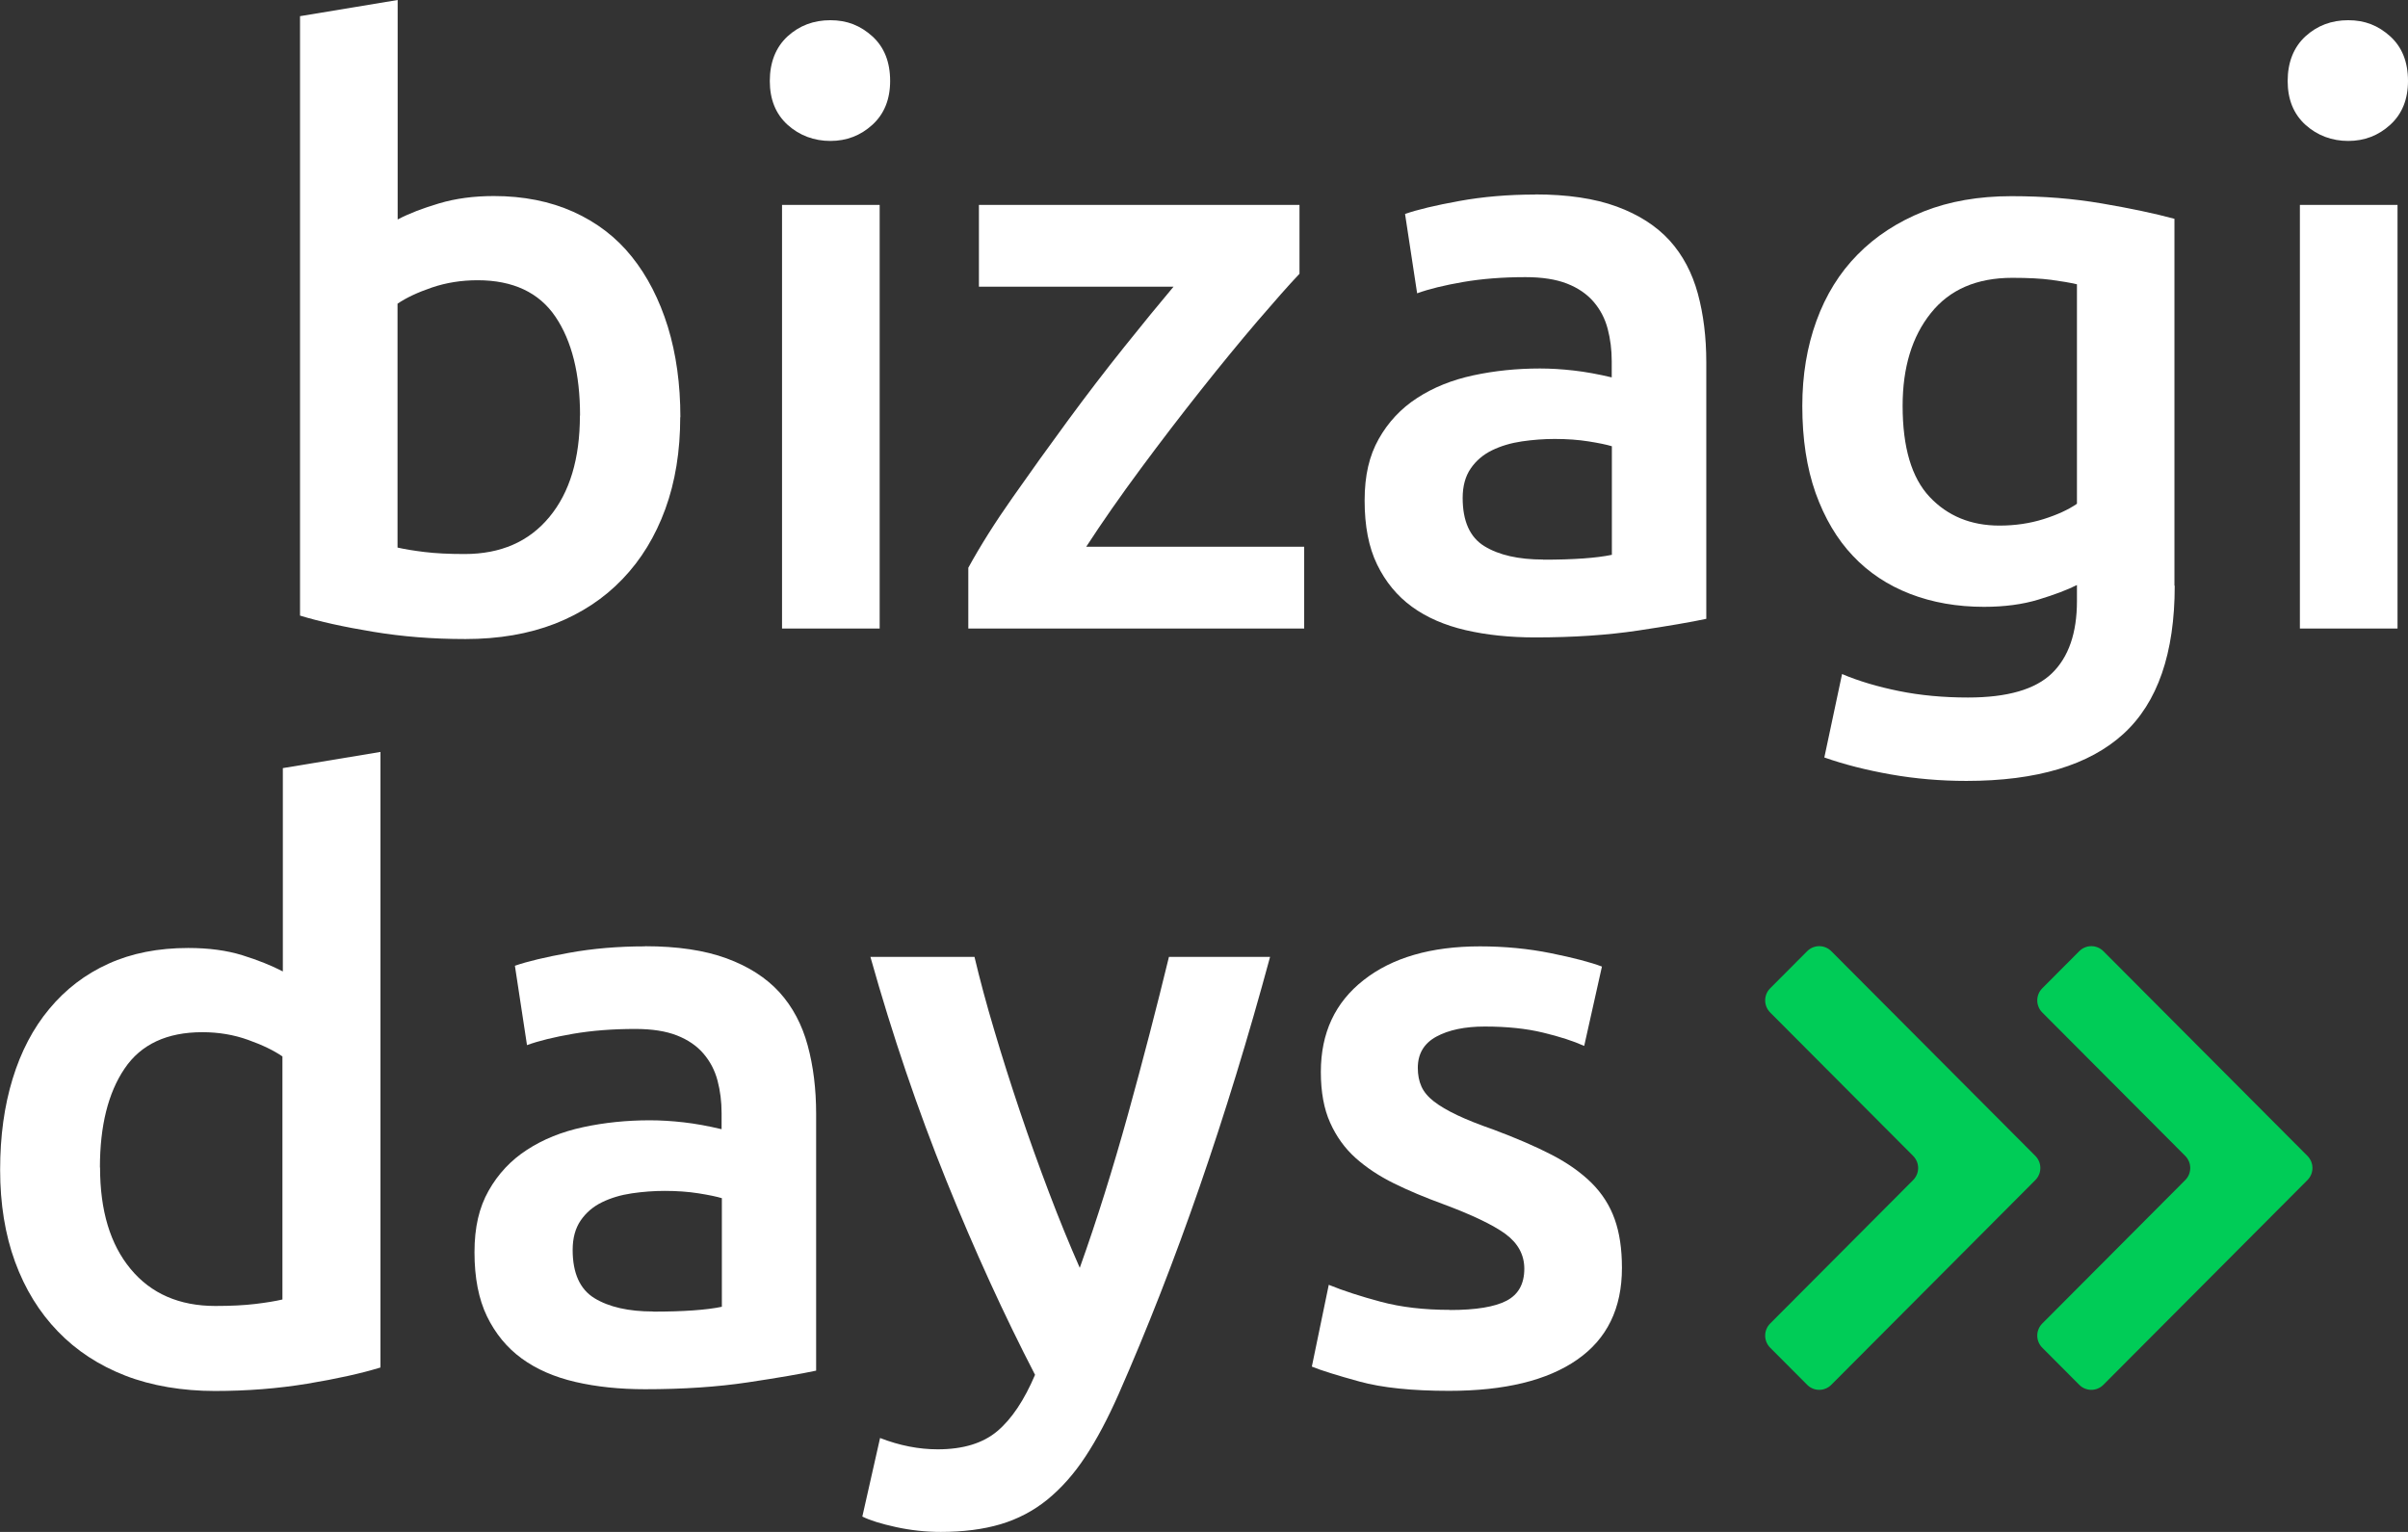 <svg width="220" height="140" viewBox="0 0 220 140" fill="none" xmlns="http://www.w3.org/2000/svg">
<rect x="0" y="0" width="220" height="140" fill="#333333" stroke="none"/>
<g clip-path="url(#clip0_623_154)">
<path d="M62.147 38.121C62.147 41.224 61.693 44.032 60.785 46.519C59.877 49.006 58.577 51.149 56.871 52.922C55.178 54.695 53.117 56.049 50.712 56.997C48.307 57.933 45.571 58.401 42.528 58.401C39.485 58.401 36.761 58.179 34.086 57.736C31.399 57.293 29.178 56.8 27.411 56.259V1.478L36.331 0V20.058C37.362 19.516 38.626 19.024 40.135 18.581C41.632 18.137 43.301 17.916 45.117 17.916C47.816 17.916 50.245 18.396 52.38 19.356C54.515 20.317 56.307 21.683 57.73 23.469C59.153 25.242 60.245 27.384 61.018 29.872C61.779 32.359 62.16 35.117 62.16 38.121H62.147ZM52.994 37.974C52.994 34.169 52.245 31.165 50.748 28.948C49.252 26.732 46.871 25.611 43.632 25.611C42.16 25.611 40.761 25.833 39.46 26.276C38.16 26.719 37.117 27.212 36.319 27.754V50.041C36.957 50.188 37.779 50.324 38.785 50.447C39.791 50.57 41.006 50.632 42.442 50.632C45.742 50.632 48.319 49.511 50.184 47.258C52.049 45.017 52.982 41.914 52.982 37.974H52.994Z" fill="white"/>
<path d="M81.325 7.4C81.325 9.075 80.785 10.417 79.706 11.402C78.626 12.387 77.35 12.88 75.865 12.88C74.38 12.88 73.043 12.387 71.951 11.402C70.871 10.417 70.331 9.087 70.331 7.4C70.331 5.713 70.871 4.322 71.951 3.325C73.031 2.339 74.331 1.847 75.865 1.847C77.399 1.847 78.614 2.339 79.706 3.325C80.785 4.31 81.325 5.664 81.325 7.4ZM80.368 57.441H71.448V18.728H80.368V57.441Z" fill="white"/>
<path d="M118.724 25.02C117.742 26.055 116.454 27.52 114.847 29.391C113.251 31.263 111.534 33.356 109.718 35.646C107.902 37.937 106.061 40.338 104.221 42.825C102.38 45.312 100.712 47.701 99.239 49.967H119.153V57.441H88.466V51.887C89.546 49.917 90.896 47.763 92.528 45.448C94.147 43.133 95.828 40.793 97.546 38.454C99.264 36.114 100.982 33.873 102.675 31.756C104.368 29.638 105.889 27.778 107.215 26.202H89.436V18.728H118.724V25.02Z" fill="white"/>
<path d="M140.258 17.768C143.202 17.768 145.693 18.137 147.705 18.876C149.718 19.615 151.325 20.649 152.54 21.979C153.742 23.309 154.601 24.934 155.117 26.83C155.632 28.727 155.89 30.82 155.89 33.085V56.554C154.515 56.85 152.429 57.207 149.656 57.625C146.871 58.044 143.742 58.253 140.245 58.253C137.939 58.253 135.816 58.032 133.902 57.588C131.988 57.145 130.344 56.431 128.994 55.446C127.644 54.461 126.589 53.18 125.816 51.592C125.043 50.004 124.675 48.058 124.675 45.743C124.675 43.428 125.104 41.643 125.963 40.116C126.822 38.589 127.988 37.333 129.472 36.373C130.945 35.413 132.65 34.723 134.601 34.304C136.54 33.886 138.577 33.676 140.687 33.676C141.669 33.676 142.699 33.738 143.779 33.861C144.859 33.984 146.012 34.194 147.251 34.489V33.011C147.251 31.977 147.129 30.992 146.883 30.056C146.638 29.12 146.209 28.296 145.595 27.581C144.982 26.867 144.172 26.313 143.166 25.919C142.159 25.525 140.896 25.328 139.362 25.328C137.301 25.328 135.399 25.476 133.681 25.771C131.963 26.067 130.552 26.412 129.472 26.806L128.368 19.553C129.497 19.159 131.141 18.765 133.313 18.371C135.472 17.977 137.791 17.78 140.245 17.78L140.258 17.768ZM140.994 51.149C143.742 51.149 145.84 51.001 147.264 50.705V40.781C146.773 40.633 146.061 40.486 145.129 40.338C144.196 40.19 143.166 40.116 142.037 40.116C141.055 40.116 140.061 40.19 139.043 40.338C138.037 40.486 137.129 40.756 136.319 41.15C135.509 41.544 134.859 42.099 134.368 42.813C133.877 43.527 133.632 44.426 133.632 45.509C133.632 47.627 134.294 49.105 135.62 49.917C136.945 50.73 138.736 51.136 141.006 51.136L140.994 51.149Z" fill="white"/>
<path d="M198.687 53.525C198.687 59.694 197.129 64.213 194 67.07C190.871 69.926 186.098 71.367 179.656 71.367C177.301 71.367 174.994 71.17 172.761 70.776C170.528 70.382 168.491 69.865 166.675 69.224L168.294 61.602C169.816 62.243 171.546 62.76 173.497 63.154C175.435 63.548 177.546 63.745 179.804 63.745C183.399 63.745 185.951 63.006 187.472 61.529C188.994 60.051 189.754 57.847 189.754 54.941V53.464C188.871 53.907 187.705 54.35 186.245 54.793C184.797 55.237 183.129 55.458 181.264 55.458C178.81 55.458 176.552 55.064 174.515 54.276C172.478 53.488 170.724 52.331 169.276 50.791C167.828 49.265 166.699 47.344 165.877 45.054C165.067 42.763 164.662 40.104 164.662 37.099C164.662 34.292 165.092 31.694 165.951 29.33C166.81 26.966 168.061 24.934 169.718 23.259C171.362 21.585 173.374 20.28 175.73 19.332C178.086 18.396 180.773 17.928 183.767 17.928C186.761 17.928 189.423 18.149 192.024 18.593C194.626 19.036 196.847 19.504 198.662 19.997V53.525H198.687ZM173.828 37.087C173.828 40.892 174.65 43.662 176.294 45.411C177.939 47.159 180.074 48.033 182.675 48.033C184.098 48.033 185.448 47.836 186.699 47.442C187.951 47.048 188.969 46.581 189.754 46.039V25.981C189.116 25.833 188.331 25.697 187.399 25.574C186.466 25.451 185.288 25.39 183.853 25.39C180.601 25.39 178.123 26.461 176.405 28.616C174.687 30.758 173.828 33.59 173.828 37.087Z" fill="white"/>
<path d="M220 7.4C220 9.075 219.46 10.417 218.38 11.402C217.301 12.387 216.025 12.88 214.54 12.88C213.055 12.88 211.718 12.387 210.626 11.402C209.546 10.417 209.006 9.087 209.006 7.4C209.006 5.713 209.546 4.322 210.626 3.325C211.705 2.339 213.006 1.847 214.54 1.847C216.074 1.847 217.288 2.339 218.38 3.325C219.46 4.31 220 5.664 220 7.4ZM219.043 57.441H210.123V18.728H219.043V57.441Z" fill="white"/>
<path d="M34.748 124.978C32.982 125.52 30.748 126.012 28.074 126.456C25.387 126.899 22.577 127.12 19.632 127.12C16.687 127.12 13.853 126.653 11.448 125.717C9.043 124.781 6.982 123.439 5.288 121.678C3.595 119.93 2.282 117.799 1.374 115.312C0.466 112.825 0.012 110.018 0.012 106.915C0.012 103.812 0.393 101.078 1.153 98.591C1.914 96.104 3.031 93.961 4.515 92.188C5.988 90.415 7.779 89.036 9.902 88.076C12.012 87.115 14.454 86.635 17.203 86.635C19.067 86.635 20.724 86.857 22.147 87.3C23.571 87.743 24.798 88.236 25.841 88.778V70.197L34.761 68.719V124.978H34.748ZM9.141 106.693C9.141 110.646 10.074 113.736 11.939 115.977C13.804 118.23 16.393 119.351 19.681 119.351C21.104 119.351 22.319 119.289 23.337 119.166C24.356 119.043 25.166 118.908 25.804 118.76V96.547C25.018 96.005 23.976 95.5 22.663 95.032C21.362 94.565 19.976 94.331 18.491 94.331C15.252 94.331 12.871 95.439 11.374 97.668C9.877 99.884 9.129 102.901 9.129 106.693H9.141Z" fill="white"/>
<path d="M58.932 86.475C61.877 86.475 64.368 86.844 66.38 87.583C68.393 88.322 70 89.356 71.215 90.686C72.417 92.016 73.276 93.641 73.791 95.537C74.307 97.434 74.564 99.527 74.564 101.792V125.261C73.19 125.557 71.104 125.914 68.331 126.332C65.546 126.751 62.417 126.96 58.92 126.96C56.614 126.96 54.491 126.739 52.577 126.295C50.663 125.852 49.018 125.138 47.669 124.153C46.319 123.168 45.264 121.887 44.491 120.299C43.73 118.723 43.35 116.765 43.35 114.45C43.35 112.135 43.779 110.35 44.638 108.823C45.497 107.296 46.663 106.04 48.147 105.08C49.62 104.12 51.325 103.43 53.276 103.011C55.215 102.593 57.252 102.383 59.362 102.383C60.344 102.383 61.374 102.445 62.454 102.568C63.534 102.691 64.687 102.901 65.926 103.196V101.719C65.926 100.684 65.804 99.699 65.558 98.763C65.313 97.828 64.883 97.003 64.27 96.288C63.657 95.574 62.847 95.02 61.84 94.626C60.834 94.232 59.571 94.035 58.037 94.035C55.975 94.035 54.074 94.183 52.356 94.478C50.638 94.774 49.227 95.119 48.147 95.513L47.043 88.26C48.172 87.866 49.816 87.472 51.988 87.078C54.147 86.684 56.466 86.487 58.92 86.487L58.932 86.475ZM59.681 119.868C62.429 119.868 64.528 119.72 65.951 119.425V109.5C65.46 109.353 64.749 109.205 63.816 109.057C62.883 108.909 61.853 108.835 60.724 108.835C59.742 108.835 58.748 108.909 57.73 109.057C56.724 109.205 55.816 109.476 55.006 109.87C54.196 110.264 53.546 110.818 53.055 111.532C52.565 112.246 52.319 113.145 52.319 114.229C52.319 116.346 52.982 117.824 54.307 118.637C55.632 119.449 57.423 119.856 59.693 119.856L59.681 119.868Z" fill="white"/>
<path d="M116.037 87.448C112.061 102.149 107.448 115.485 102.196 127.416C101.215 129.632 100.209 131.541 99.166 133.117C98.135 134.693 96.969 135.998 95.693 137.045C94.417 138.079 92.982 138.83 91.411 139.298C89.828 139.766 88.012 140 85.951 140C84.577 140 83.203 139.852 81.853 139.557C80.503 139.261 79.472 138.941 78.785 138.596L80.405 131.418C82.184 132.107 83.939 132.452 85.669 132.452C87.988 132.452 89.804 131.898 91.117 130.79C92.43 129.682 93.571 127.97 94.564 125.643C91.755 120.213 89.043 114.29 86.454 107.875C83.865 101.46 81.546 94.651 79.522 87.448H89.031C89.522 89.516 90.123 91.769 90.847 94.183C91.558 96.596 92.344 99.059 93.178 101.546C94.012 104.033 94.908 106.521 95.841 108.983C96.773 111.446 97.718 113.748 98.65 115.866C100.221 111.471 101.681 106.792 103.055 101.842C104.429 96.879 105.669 92.09 106.798 87.448H116.012H116.037Z" fill="white"/>
<path d="M132.479 119.72C134.834 119.72 136.564 119.437 137.644 118.871C138.724 118.304 139.264 117.332 139.264 115.952C139.264 114.672 138.687 113.613 137.534 112.763C136.38 111.926 134.466 111.015 131.816 110.03C130.196 109.439 128.699 108.811 127.35 108.146C126 107.481 124.834 106.705 123.841 105.819C122.859 104.932 122.086 103.861 121.521 102.593C120.957 101.337 120.675 99.798 120.675 97.963C120.675 94.405 121.975 91.609 124.589 89.566C127.19 87.522 130.736 86.487 135.215 86.487C137.472 86.487 139.644 86.697 141.706 87.115C143.767 87.534 145.325 87.94 146.356 88.334L144.736 95.587C143.755 95.143 142.503 94.737 140.969 94.368C139.448 93.998 137.669 93.814 135.656 93.814C133.841 93.814 132.356 94.121 131.227 94.737C130.098 95.353 129.534 96.301 129.534 97.594C129.534 98.234 129.644 98.8 129.865 99.293C130.086 99.785 130.466 100.241 131.006 100.66C131.546 101.078 132.258 101.497 133.141 101.916C134.025 102.334 135.104 102.765 136.38 103.208C138.491 103.996 140.294 104.772 141.767 105.536C143.239 106.299 144.454 107.161 145.423 108.121C146.38 109.082 147.08 110.178 147.521 111.421C147.963 112.653 148.184 114.142 148.184 115.866C148.184 119.573 146.822 122.368 144.086 124.264C141.362 126.16 137.46 127.108 132.393 127.108C128.994 127.108 126.27 126.825 124.209 126.259C122.147 125.692 120.687 125.237 119.853 124.892L121.399 117.418C122.724 117.96 124.319 118.477 126.16 118.969C128 119.462 130.11 119.708 132.466 119.708L132.479 119.72Z" fill="white"/>
<path d="M185.951 105.634L167.313 86.93C166.699 86.315 165.718 86.315 165.104 86.93L161.73 90.317C161.117 90.932 161.117 91.917 161.73 92.533L174.785 105.634C175.399 106.25 175.399 107.235 174.785 107.85L161.73 120.952C161.117 121.567 161.117 122.552 161.73 123.168L165.104 126.554C165.718 127.17 166.699 127.17 167.313 126.554L185.951 107.85C186.564 107.235 186.564 106.25 185.951 105.634Z" fill="#00CC57"/>
<path d="M210.81 105.634L192.172 86.93C191.558 86.315 190.577 86.315 189.963 86.93L186.589 90.317C185.976 90.932 185.976 91.917 186.589 92.533L199.644 105.634C200.258 106.25 200.258 107.235 199.644 107.85L186.589 120.952C185.976 121.567 185.976 122.552 186.589 123.168L189.963 126.554C190.577 127.17 191.558 127.17 192.172 126.554L210.81 107.85C211.423 107.235 211.423 106.25 210.81 105.634Z" fill="#00CC57"/>
</g>
<defs>
<clipPath id="clip0_623_154">
<rect width="220" height="140" fill="white"/>
</clipPath>
</defs>
</svg>

